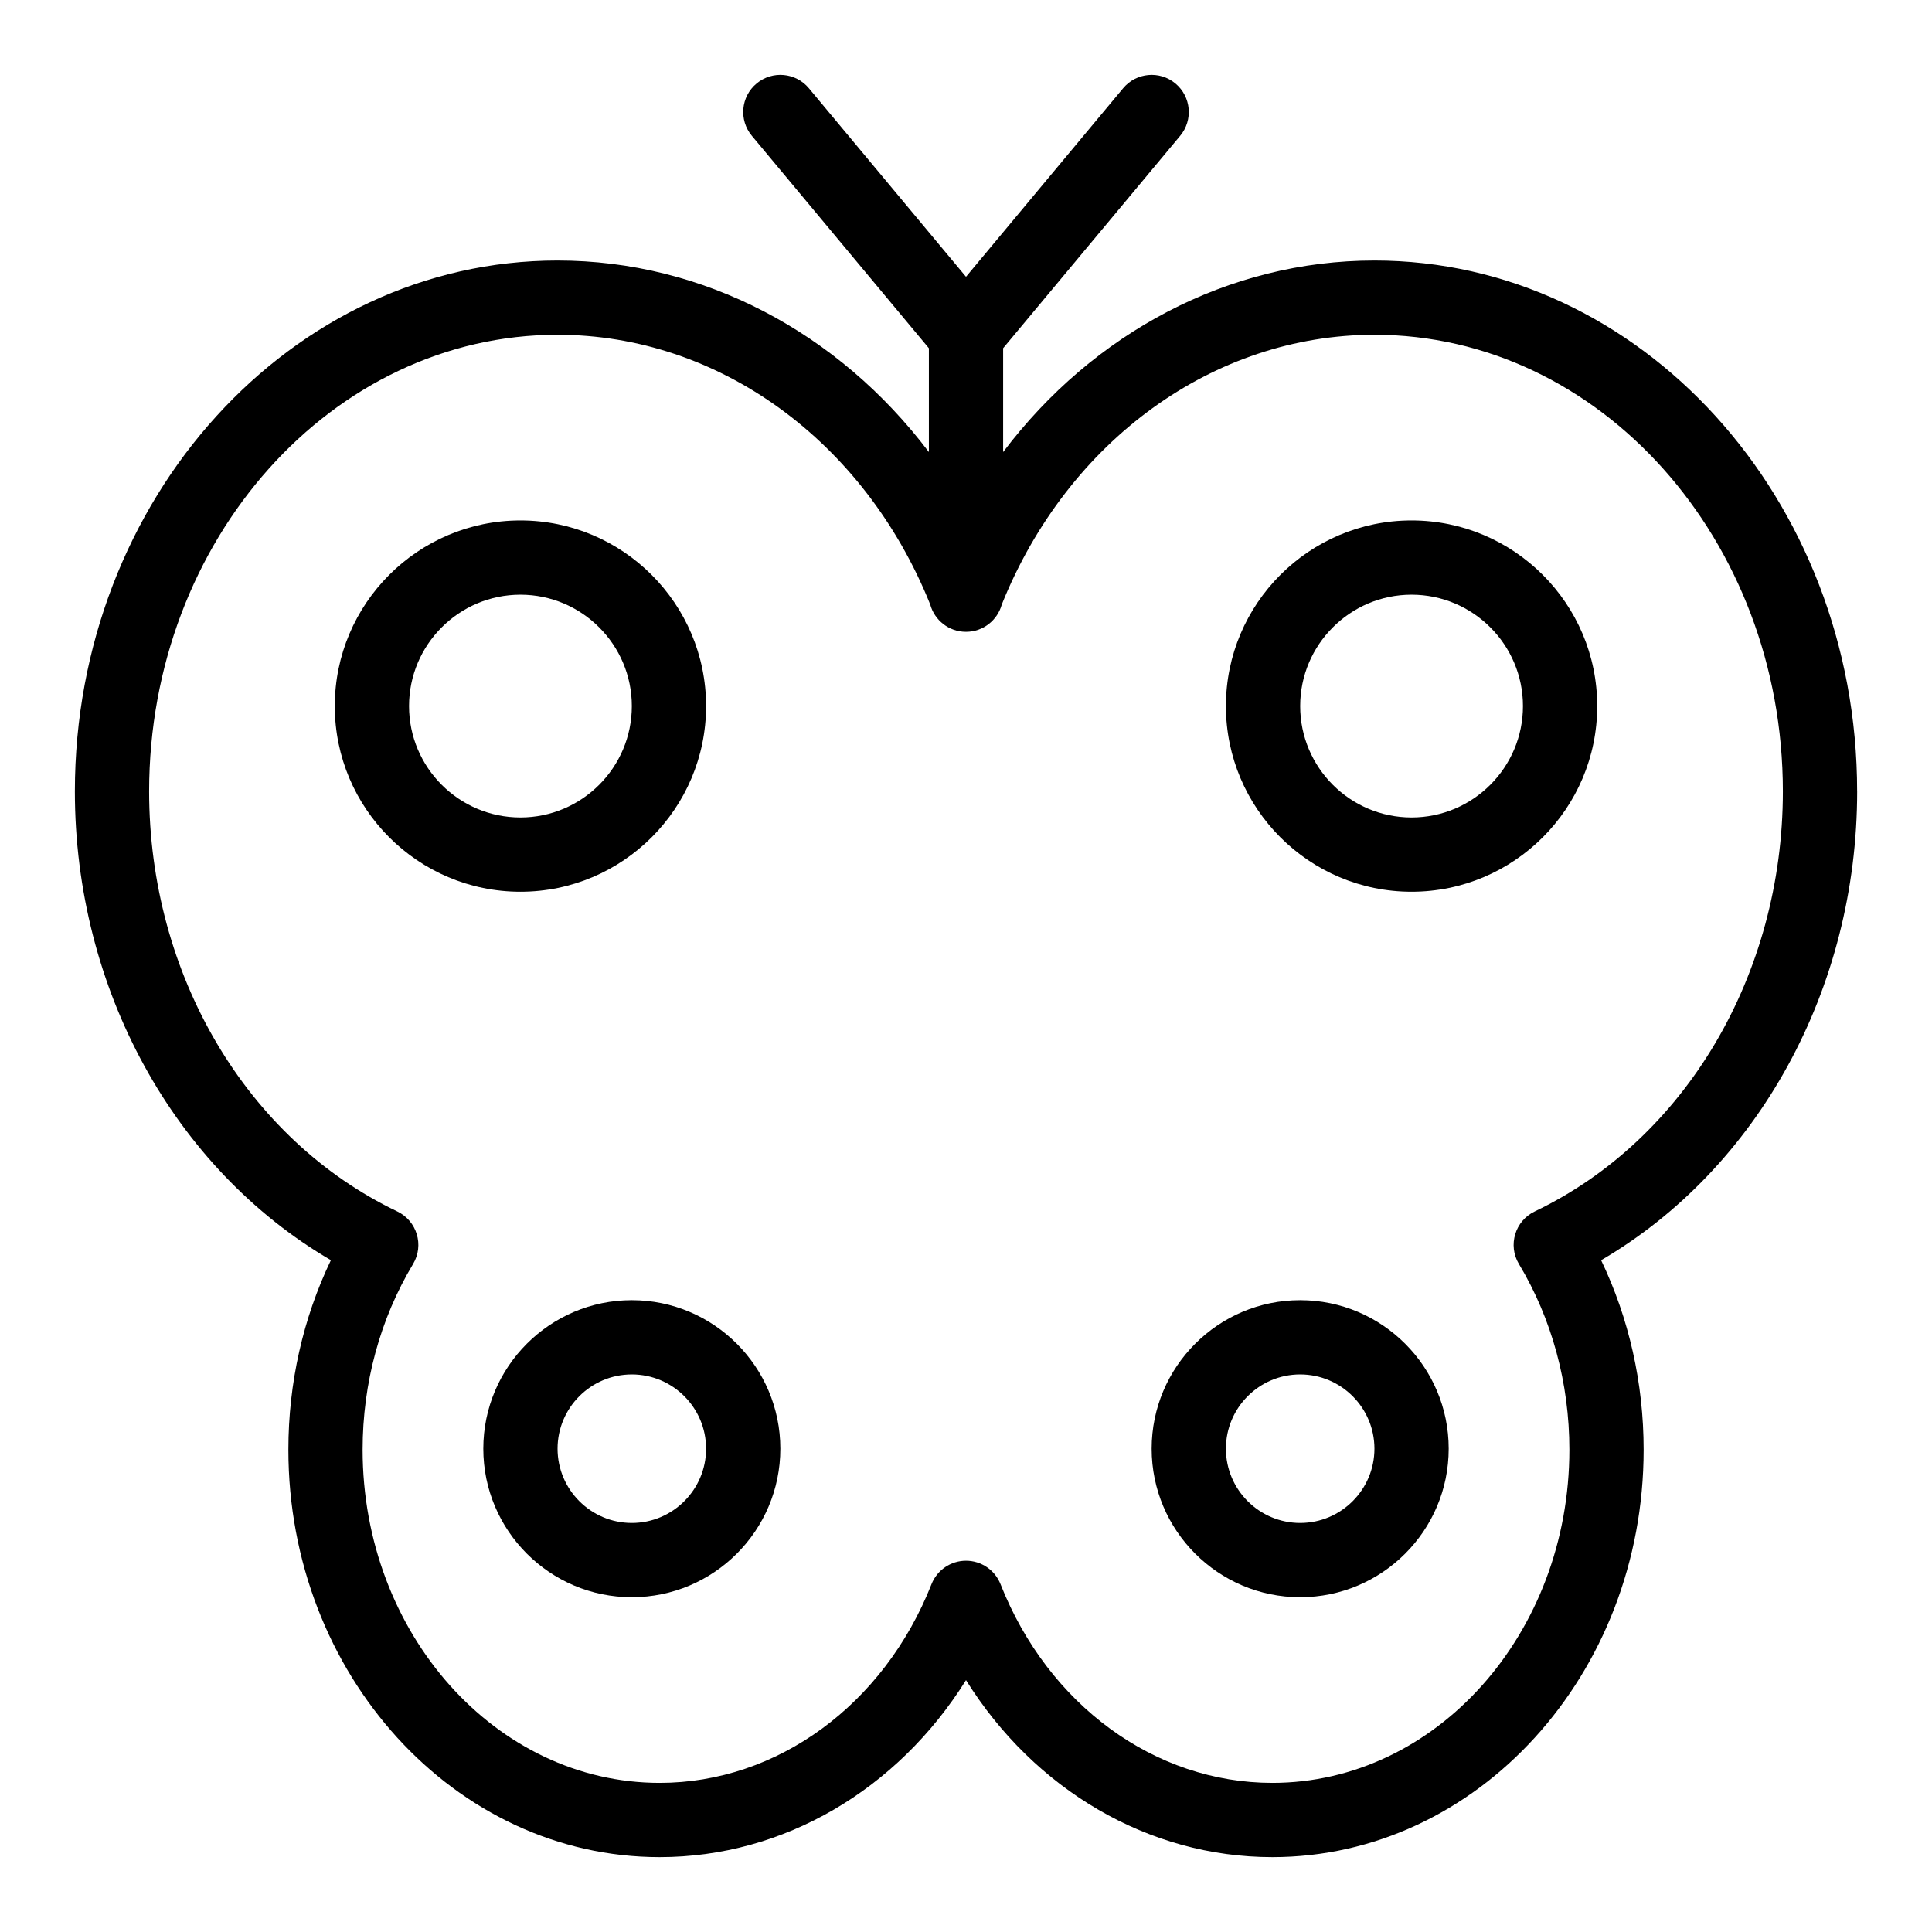 <?xml version="1.0" encoding="UTF-8"?>
<!-- Uploaded to: SVG Repo, www.svgrepo.com, Generator: SVG Repo Mixer Tools -->
<svg fill="#000000" width="800px" height="800px" version="1.1" viewBox="144 144 512 512" xmlns="http://www.w3.org/2000/svg">
 <g>
  <path d="m636.16 353.72c0-77.574-57.387-140.68-127.92-140.68-38.66 0-74.48 19.105-98.398 50.758v-27.516l46.918-56.301c3.481-4.176 2.914-10.379-1.258-13.859-4.176-3.481-10.379-2.914-13.859 1.258l-41.641 49.969-41.641-49.969c-3.477-4.176-9.684-4.738-13.859-1.258-4.176 3.481-4.738 9.684-1.258 13.859l46.918 56.301v27.516c-23.922-31.652-59.742-50.758-98.402-50.758-70.535 0-127.92 63.109-127.92 140.68 0 52.336 26.32 99.965 67.848 124.24-7.394 15.422-11.266 32.586-11.266 50.219 0 59.539 44.141 107.98 98.398 107.98 32.867 0 63.059-17.895 81.18-46.906 18.121 29.012 48.312 46.906 81.18 46.906 54.258 0 98.398-48.438 98.398-107.97 0-17.629-3.871-34.793-11.266-50.219 41.531-24.281 67.852-71.91 67.852-124.25zm-85.434 111.32c-5.223 2.496-7.184 8.961-4.191 13.941 8.746 14.57 13.367 31.586 13.367 49.207 0 48.684-35.312 88.293-78.719 88.293-31.141 0-59.414-20.664-72.027-52.641-1.484-3.758-5.113-6.231-9.152-6.231-4.043 0-7.672 2.473-9.152 6.231-12.621 31.977-40.891 52.641-72.035 52.641-43.406 0-78.719-39.609-78.719-88.293 0-17.621 4.621-34.637 13.367-49.207 2.992-4.984 1.027-11.445-4.191-13.941-39.945-19.098-65.754-62.793-65.754-111.32 0-66.723 48.555-121 108.24-121 42.613 0 81.281 28.023 98.754 71.461 1.137 4.18 4.945 7.258 9.488 7.258 4.539 0 8.352-3.078 9.488-7.262 17.473-43.434 56.141-71.457 98.75-71.457 59.684 0 108.24 54.285 108.24 121 0 48.523-25.812 92.219-65.754 111.32z"/>
  <path d="m331.12 331.12c0-27.129-22.07-49.199-49.199-49.199-27.129 0-49.199 22.07-49.199 49.199 0 27.129 22.07 49.199 49.199 49.199 27.129 0.004 49.199-22.07 49.199-49.199zm-78.719 0c0-16.277 13.242-29.52 29.52-29.52 16.277 0 29.52 13.242 29.52 29.52 0 16.277-13.242 29.52-29.52 29.52-16.277 0-29.52-13.242-29.52-29.52z"/>
  <path d="m311.44 488.56c-21.703 0-39.359 17.656-39.359 39.359s17.656 39.359 39.359 39.359 39.359-17.656 39.359-39.359-17.656-39.359-39.359-39.359zm0 59.039c-10.852 0-19.68-8.828-19.68-19.68 0-10.852 8.828-19.68 19.68-19.68s19.68 8.828 19.68 19.68c0 10.852-8.828 19.68-19.68 19.68z"/>
  <path d="m488.56 488.56c-21.703 0-39.359 17.656-39.359 39.359s17.656 39.359 39.359 39.359 39.359-17.656 39.359-39.359-17.656-39.359-39.359-39.359zm0 59.039c-10.852 0-19.68-8.828-19.68-19.68 0-10.852 8.828-19.68 19.68-19.68 10.852 0 19.68 8.828 19.68 19.68 0 10.852-8.828 19.68-19.68 19.68z"/>
  <path d="m518.08 281.92c-27.129 0-49.199 22.07-49.199 49.199 0 27.129 22.07 49.199 49.199 49.199s49.199-22.07 49.199-49.199c0-27.129-22.07-49.199-49.199-49.199zm0 78.719c-16.277 0-29.52-13.242-29.52-29.52 0-16.277 13.242-29.52 29.52-29.52s29.52 13.242 29.52 29.52c0 16.277-13.242 29.52-29.52 29.52z"/>
 </g>
</svg>